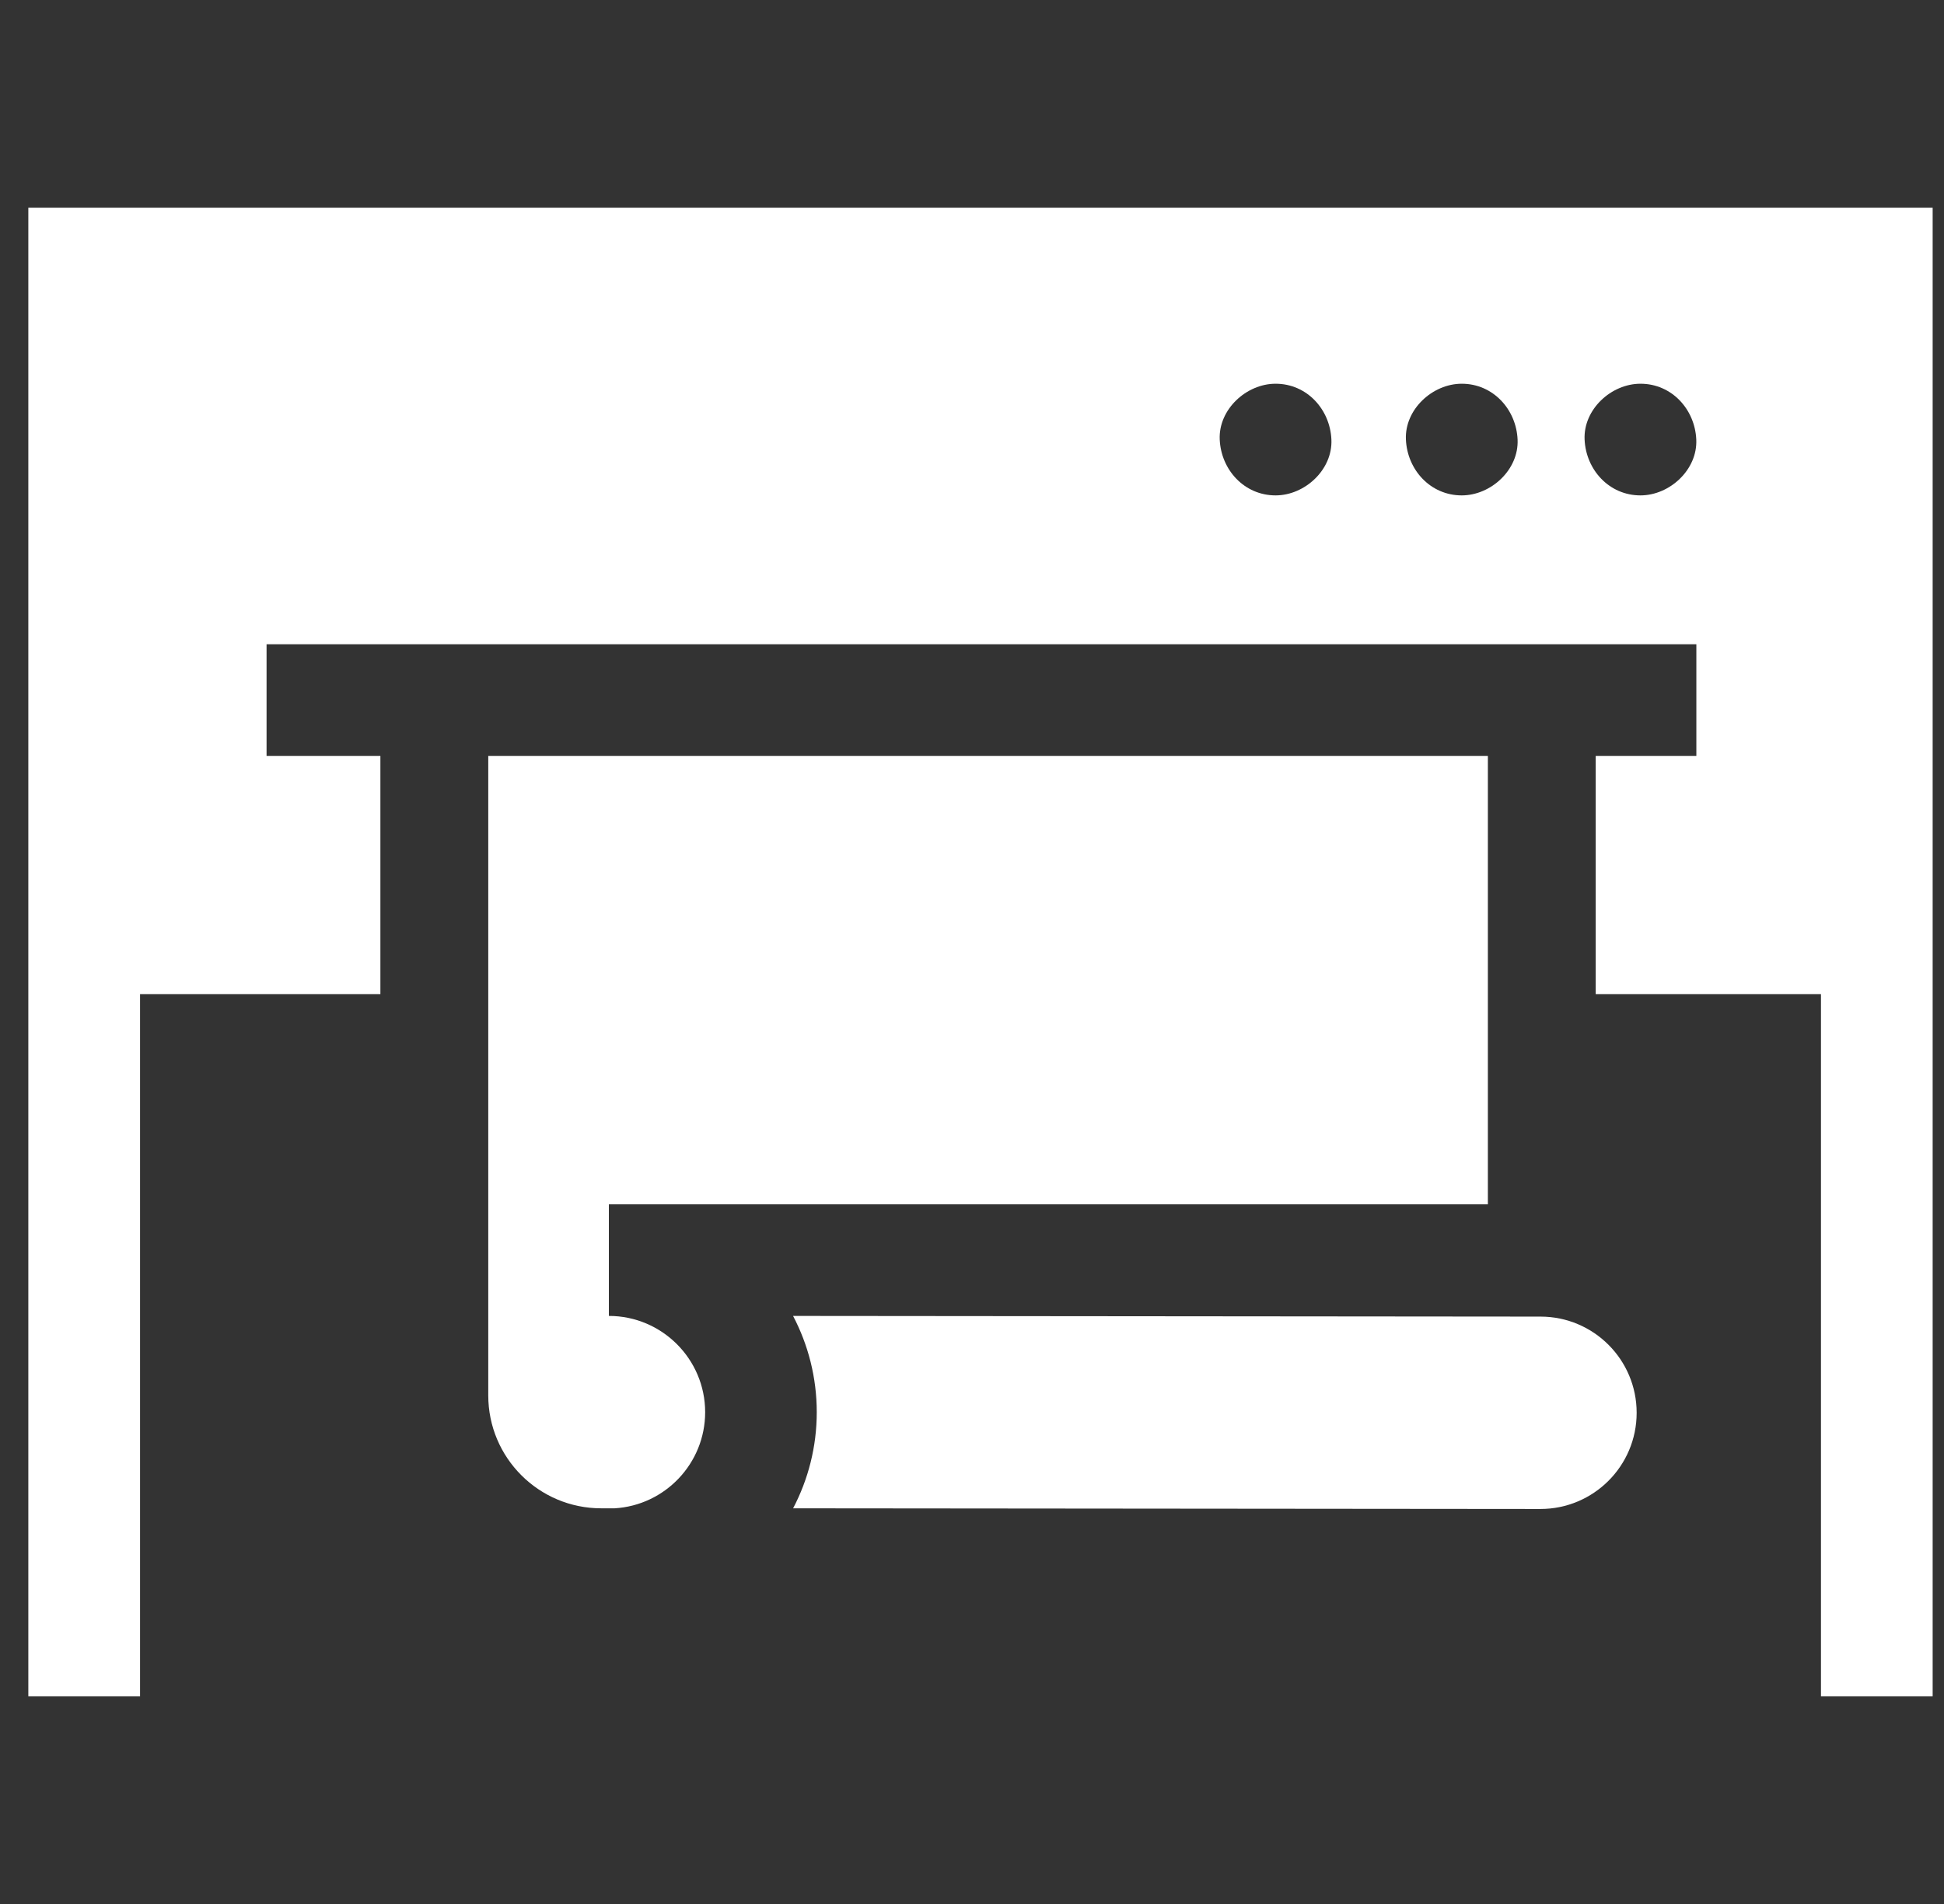 <svg width="49" height="48" viewBox="0 0 49 48" fill="none" xmlns="http://www.w3.org/2000/svg">
<rect x="0" y="0" width="49" height="48" fill="#333333" stroke="none"/>
<g clip-path="url(#clip0_133_5290)">
<path d="M0.714 5.236V42.764H3.53V25.063H9.588V19.057H6.719V16.242H42.758V19.057H40.221V25.063H45.899V42.764H48.714V5.236H0.714ZM32.152 12.489C31.363 12.489 30.778 11.844 30.744 11.081C30.71 10.321 31.416 9.674 32.152 9.674C32.941 9.674 33.525 10.319 33.559 11.081C33.593 11.842 32.888 12.489 32.152 12.489ZM36.844 12.489C36.055 12.489 35.471 11.844 35.437 11.081C35.403 10.321 36.108 9.674 36.844 9.674C37.633 9.674 38.218 10.319 38.252 11.081C38.286 11.842 37.581 12.489 36.844 12.489ZM41.349 12.489C40.56 12.489 39.975 11.844 39.941 11.081C39.907 10.321 40.612 9.674 41.349 9.674C42.138 9.674 42.722 10.319 42.756 11.081C42.79 11.842 42.085 12.489 41.349 12.489Z" fill="white"/>
<path d="M38.83 33.192L19.99 33.175C20.371 33.901 20.587 34.727 20.587 35.602C20.587 36.476 20.371 37.3 19.991 38.025L38.826 38.042C40.166 38.043 41.253 36.957 41.253 35.617C41.253 34.278 40.169 33.193 38.83 33.192Z" fill="white"/>
<path d="M12.307 35.178C12.307 36.751 13.582 38.025 15.154 38.025H15.492C16.763 37.95 17.774 36.892 17.774 35.602C17.774 34.264 16.685 33.175 15.347 33.175V30.362H37.503V19.057H12.307V35.178Z" fill="white"/>
</g>
<defs>
<clipPath id="clip0_133_5290">
<rect width="48" height="48" fill="white" transform="translate(0.714)"/>
</clipPath>
</defs>
</svg>
